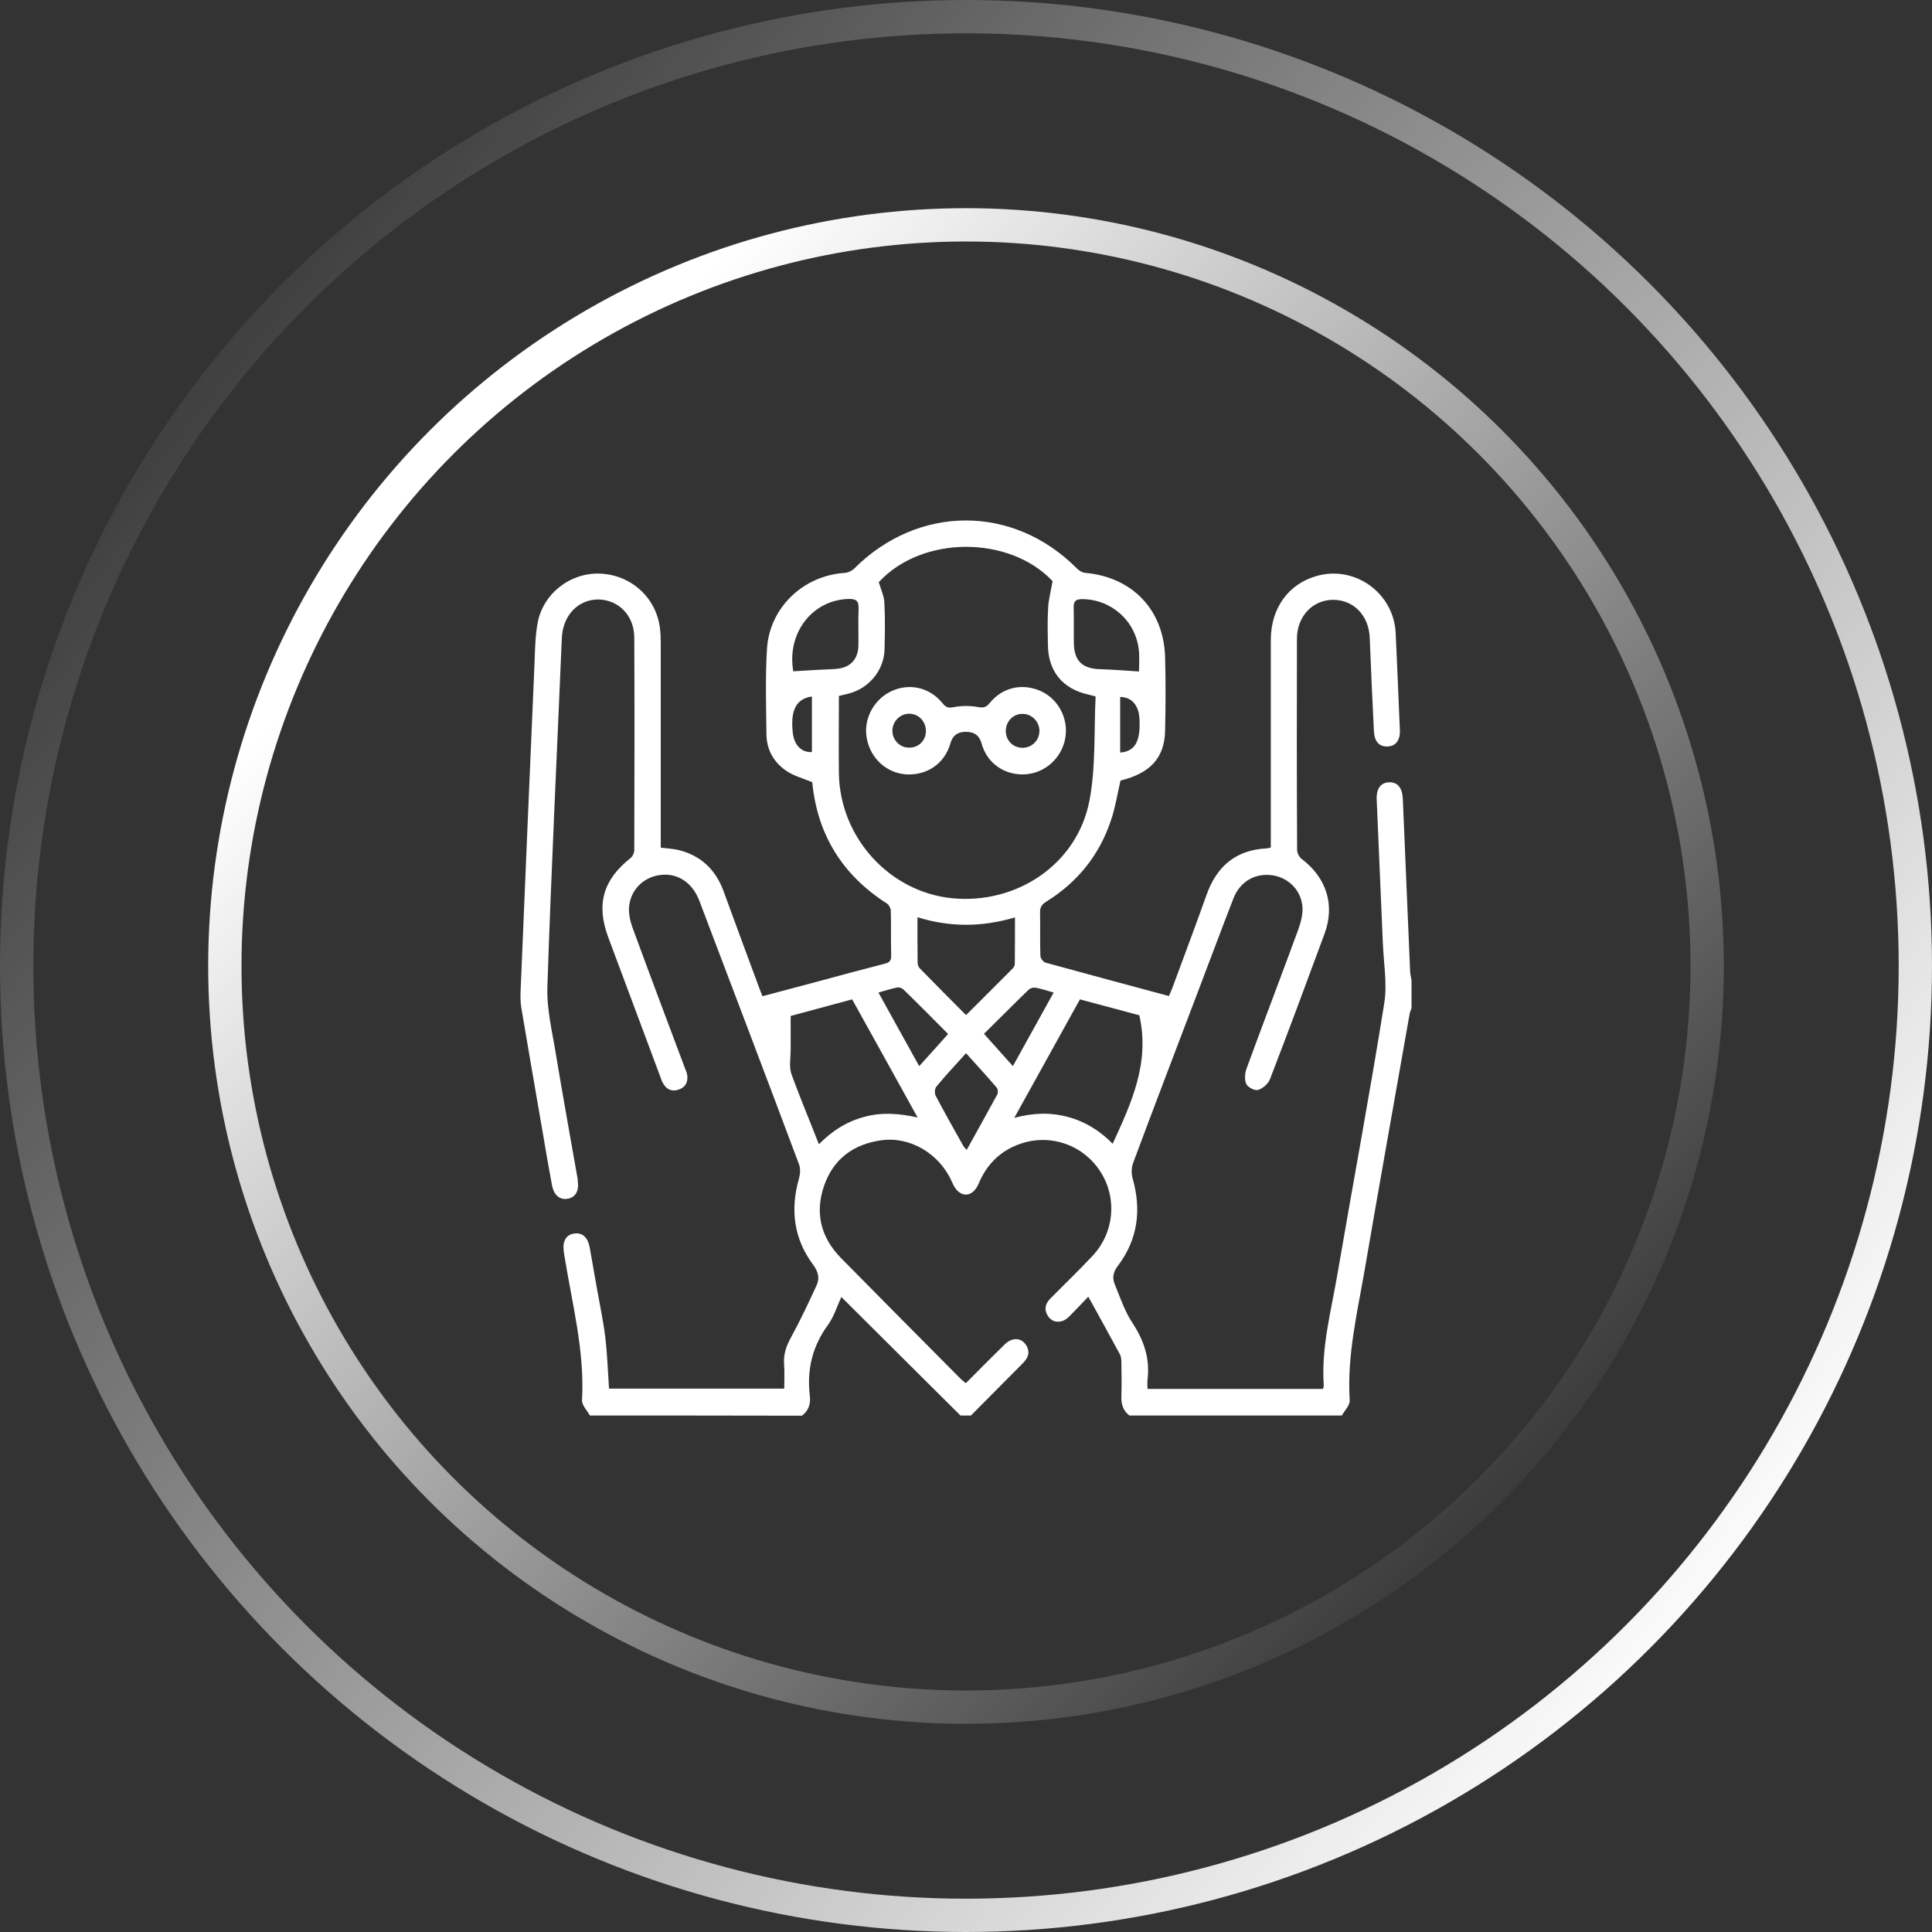 <?xml version="1.0" encoding="UTF-8"?>
<svg width="464px" height="464px" viewBox="0 0 464 464" version="1.1" xmlns="http://www.w3.org/2000/svg" xmlns:xlink="http://www.w3.org/1999/xlink">
    <rect x="0" y="0" width="464" height="464" fill="#333333" stroke="none"/>
    <title>编组 5</title>
    <defs>
        <linearGradient x1="6.872%" y1="10.137%" x2="94.681%" y2="80.673%" id="linearGradient-1">
            <stop stop-color="#FFFFFF" stop-opacity="0" offset="0%"></stop>
            <stop stop-color="#FFFFFF" offset="100%"></stop>
        </linearGradient>
        <linearGradient x1="91.521%" y1="85.956%" x2="20.065%" y2="16.552%" id="linearGradient-2">
            <stop stop-color="#FFFFFF" stop-opacity="0" offset="0%"></stop>
            <stop stop-color="#FFFFFF" offset="100%"></stop>
        </linearGradient>
    </defs>
    <g id="页面-1" stroke="none" stroke-width="1" fill="none" fill-rule="evenodd">
        <g id="-首页" transform="translate(-108, -1921)">
            <g id="编组-5" transform="translate(108, 1921)">
                <circle id="椭圆形" stroke="url(#linearGradient-1)" stroke-width="8" cx="232" cy="232" r="228"></circle>
                <circle id="椭圆形" stroke="url(#linearGradient-2)" stroke-width="8" cx="232" cy="232" r="178"></circle>
                <g id="编组" transform="translate(125, 125)" fill="#FFFFFF" fill-rule="nonzero">
                    <path d="M16.666,214.958 C15.997,213.741 14.742,212.481 14.784,211.306 C15.453,199.469 12.4,188.135 10.56,176.634 C10.518,176.298 10.434,175.963 10.393,175.585 C10.058,173.066 10.936,171.555 12.86,171.261 C14.868,170.967 16.165,172.143 16.625,174.577 C17.168,177.684 17.712,180.79 18.256,183.854 C18.967,187.926 19.845,191.955 20.347,196.027 C20.849,200.099 20.974,204.212 21.267,208.494 C35.112,208.494 49.081,208.494 63.344,208.494 C63.344,206.521 63.469,204.506 63.302,202.533 C63.135,200.099 63.929,198.084 65.059,196.027 C67.275,191.997 69.199,187.842 71.123,183.686 C71.918,181.923 71.5,180.37 70.245,178.691 C65.602,172.437 64.766,165.427 66.899,157.997 C67.192,156.947 67.275,155.646 66.899,154.639 C58.994,133.525 50.963,112.453 42.975,91.381 C41.302,86.974 37.83,84.665 33.689,85.127 C29.632,85.589 26.454,88.611 26.077,92.808 C25.952,94.404 26.328,96.167 26.872,97.678 C30.971,108.885 35.195,120.051 39.378,131.216 C39.587,131.804 39.88,132.392 40.005,132.979 C40.34,134.7 39.712,136.086 38.039,136.673 C36.366,137.261 35.028,136.673 34.191,135.078 C33.899,134.532 33.689,133.903 33.48,133.315 C29.34,122.275 25.241,111.194 21.1,100.154 C18.13,92.221 19.803,86.344 26.454,81.055 C26.956,80.677 27.332,79.796 27.332,79.166 C27.374,62.166 27.416,45.166 27.332,28.166 C27.332,22.877 23.609,19.057 18.716,18.973 C13.822,18.973 10.183,22.793 9.932,28.208 C8.761,56.164 7.381,84.119 6.461,112.075 C6.294,117.49 7.674,122.989 8.552,128.446 C10.183,138.31 11.982,148.133 13.697,157.955 C13.739,158.249 13.78,158.501 13.78,158.794 C14.073,161.103 13.153,162.614 11.271,162.908 C9.431,163.202 8.05,162.027 7.59,159.76 C6.796,155.562 6.085,151.365 5.373,147.167 C3.659,137.177 1.902,127.187 0.229,117.196 C-0.064,115.559 -0.022,113.838 0.062,112.201 C1.149,86.26 2.237,60.361 3.366,34.42 C3.491,31.146 3.533,27.83 4.119,24.598 C5.457,17.504 11.982,12.509 19.05,12.761 C26.454,13.013 32.518,18.427 33.48,25.731 C33.648,26.99 33.689,28.25 33.689,29.509 C33.689,45.04 33.689,60.571 33.689,76.102 C33.689,76.9 33.689,77.739 33.689,78.579 C35.321,78.789 36.701,78.831 38.039,79.166 C43.393,80.51 46.906,83.91 48.789,89.073 C51.675,96.922 54.56,104.814 57.488,112.663 C57.656,113.125 57.865,113.587 58.116,114.258 C62.34,113.125 66.523,112.033 70.747,110.9 C76.31,109.389 81.914,107.878 87.477,106.451 C88.648,106.157 89.067,105.695 89.025,104.478 C88.941,100.91 89.025,97.342 88.941,93.774 C88.941,93.144 88.481,92.305 87.979,91.969 C77.355,85.169 71.333,75.556 70.078,62.922 C70.078,62.796 69.994,62.67 70.036,62.838 C67.903,61.956 65.853,61.411 64.139,60.319 C60.96,58.304 59.119,55.198 59.078,51.378 C58.994,44.536 58.785,37.652 59.203,30.81 C59.831,20.904 67.945,13.222 77.857,12.593 C78.652,12.551 79.614,12.089 80.158,11.543 C95.55,-3.82 118.345,-3.862 133.611,11.501 C134.155,12.047 134.949,12.551 135.702,12.593 C146.953,13.6 154.524,21.492 154.817,32.867 C154.984,38.744 154.942,44.62 154.817,50.497 C154.691,57.003 151.22,60.739 144.109,62.46 C143.356,65.692 142.855,68.966 141.809,72.03 C139.007,80.426 133.737,86.932 126.208,91.591 C125.204,92.221 124.786,92.892 124.786,94.068 C124.869,97.552 124.744,101.078 124.869,104.562 C124.869,105.149 125.581,106.073 126.124,106.199 C135.911,108.885 145.74,111.53 155.737,114.216 C156.03,113.503 156.364,112.789 156.615,112.117 C159.334,104.73 162.136,97.342 164.771,89.912 C167.239,82.986 171.882,79.082 179.327,78.747 C179.536,78.747 179.745,78.663 180.205,78.537 C180.205,77.781 180.205,76.984 180.205,76.144 C180.205,60.319 180.205,44.536 180.205,28.711 C180.205,21.03 184.471,15.195 191.289,13.306 C200.49,10.746 209.734,17.462 210.194,27.032 C210.57,34.798 210.863,42.563 211.198,50.287 C211.323,52.764 210.236,54.191 208.27,54.275 C206.262,54.359 205.091,53.141 204.966,50.581 C204.589,43.109 204.255,35.637 203.962,28.166 C203.753,22.877 200.156,19.099 195.262,19.057 C190.327,19.015 186.521,22.961 186.479,28.334 C186.437,45.25 186.437,62.208 186.521,79.124 C186.521,79.88 187.022,80.845 187.65,81.307 C193.589,85.841 195.68,92.347 193.087,99.315 C188.779,110.984 184.471,122.611 179.996,134.197 C179.577,135.288 178.281,136.421 177.152,136.757 C176.357,137.009 174.684,136.127 174.307,135.33 C173.847,134.281 173.973,132.727 174.391,131.594 C178.448,120.513 182.673,109.515 186.73,98.433 C187.357,96.712 187.901,94.781 187.817,92.976 C187.566,88.863 184.513,85.799 180.581,85.211 C176.482,84.623 172.844,86.68 171.254,90.71 C168.243,98.433 165.357,106.241 162.387,114.006 C157.284,127.439 152.14,140.871 147.121,154.345 C146.702,155.478 146.702,156.947 147.037,158.081 C149.17,165.636 148.25,172.646 143.524,178.943 C142.394,180.412 142.06,181.797 142.687,183.35 C143.984,186.498 145.071,189.815 146.912,192.627 C149.756,196.908 151.22,201.316 150.592,206.395 C150.509,207.067 150.592,207.78 150.592,208.578 C164.771,208.578 178.741,208.578 192.753,208.578 C192.836,208.242 192.92,207.948 192.92,207.696 C192.292,198.629 194.677,189.94 196.182,181.126 C199.905,159.424 203.962,137.807 207.433,116.063 C208.228,111.236 207.266,106.157 207.099,101.204 C206.639,89.828 206.095,78.411 205.635,67.035 C205.509,64.391 206.639,62.922 208.646,62.88 C210.696,62.838 211.783,64.223 211.909,66.867 C212.494,80.719 213.08,94.529 213.665,108.382 C213.707,109.053 213.875,109.725 214,110.438 C214,112.663 214,114.93 214,117.154 C213.875,117.532 213.665,117.91 213.582,118.288 C209.985,138.772 206.304,159.256 202.791,179.74 C200.992,190.192 198.483,200.518 199.152,211.306 C199.236,212.481 197.939,213.741 197.27,214.958 C180.247,214.958 163.265,214.958 146.242,214.958 C144.653,213.741 144.235,212.104 144.318,210.215 C144.402,207.57 144.36,204.884 144.318,202.239 C144.318,201.568 144.277,200.812 143.942,200.225 C141.474,195.649 138.965,191.116 136.372,186.414 C134.991,187.842 133.527,189.437 132.022,190.948 C131.478,191.494 130.851,192.039 130.181,192.249 C128.717,192.711 127.379,192.291 126.584,190.906 C125.706,189.437 126.082,188.052 127.212,186.918 C130.6,183.476 134.071,180.16 137.375,176.634 C142.604,171.051 143.356,162.824 139.341,156.486 C135.326,150.105 127.588,147.251 120.352,149.602 C115.417,151.197 112.029,154.513 110.021,159.298 C109.059,161.607 107.177,162.572 105.462,161.397 C104.626,160.851 103.998,159.76 103.58,158.752 C100.611,152.078 93.626,147.923 86.724,148.846 C79.991,149.77 75.181,153.296 72.922,159.76 C70.663,166.308 72.127,172.185 76.979,177.138 C86.515,186.834 96.135,196.489 105.713,206.143 C106.09,206.521 106.508,206.815 106.968,207.193 C110.105,204.044 113.158,200.938 116.253,197.916 C118.01,196.195 120.101,196.195 121.314,197.874 C122.485,199.553 122.025,201.022 120.687,202.365 C116.504,206.563 112.364,210.76 108.181,214.958 C107.345,214.958 106.508,214.958 105.671,214.958 C96.093,205.43 86.557,195.943 77.063,186.498 C76.017,188.723 75.306,191.158 73.926,193.089 C70.12,198.252 68.739,203.918 69.492,210.215 C69.743,212.146 69.199,213.783 67.61,215 C50.713,214.958 33.689,214.958 16.666,214.958 Z M127.797,14.566 C117.383,3.526 96.386,3.568 86.055,14.817 C86.557,16.538 87.31,18.092 87.394,19.687 C87.603,23.464 87.519,27.242 87.435,31.02 C87.268,36.141 83.546,40.465 78.568,41.64 C77.899,41.808 77.23,41.976 76.477,42.144 C76.477,48.44 76.393,54.652 76.477,60.865 C76.77,76.186 88.607,89.157 103.538,90.71 C119.098,92.305 133.653,82.608 136.622,67.413 C138.212,59.228 137.71,50.623 138.128,42.27 C137.166,42.018 136.79,41.892 136.372,41.808 C130.14,40.423 126.71,36.183 126.668,29.761 C126.626,26.948 126.542,24.136 126.71,21.366 C126.752,19.267 127.337,17.168 127.797,14.566 Z M118.596,143.473 C123.113,142.256 127.254,142.13 131.352,143.221 C135.535,144.313 139.132,146.537 142.227,149.686 C146.744,139.863 151.22,130.209 148.626,118.833 C144.109,117.616 139.216,116.315 134.364,115.014 C129.094,124.5 123.949,133.777 118.596,143.473 Z M71.667,149.812 C74.888,146.537 78.443,144.313 82.626,143.221 C86.766,142.088 90.907,142.382 95.382,143.389 C89.987,133.651 84.842,124.332 79.656,115.014 C74.637,116.357 69.827,117.658 64.891,119.001 C64.891,121.772 64.891,124.416 64.891,127.061 C64.891,129.034 64.473,131.132 65.059,132.895 C67.066,138.478 69.409,143.977 71.667,149.812 Z M95.341,95.285 C95.341,99.147 95.341,102.673 95.382,106.241 C95.382,106.66 95.591,107.248 95.884,107.542 C99.523,111.278 103.204,114.972 107.01,118.791 C110.858,114.972 114.539,111.278 118.219,107.584 C118.47,107.332 118.721,106.87 118.721,106.493 C118.763,102.841 118.763,99.189 118.763,95.327 C110.816,97.678 103.204,97.72 95.341,95.285 Z M65.519,36.225 C68.99,36.015 72.211,35.805 75.432,35.679 C79.029,35.512 81.12,33.539 81.162,29.929 C81.203,26.99 81.078,24.052 81.203,21.156 C81.287,19.225 80.534,18.805 78.736,18.847 C69.952,19.141 63.929,27.158 65.519,36.225 Z M148.543,36.267 C148.543,34.798 148.71,32.909 148.501,31.104 C147.748,24.094 141.893,18.931 134.908,18.889 C133.36,18.889 132.816,19.393 132.858,20.946 C132.942,23.716 132.858,26.529 132.9,29.299 C132.942,33.707 134.866,35.595 139.257,35.721 C142.227,35.805 145.239,36.057 148.543,36.267 Z M107.01,127.942 C104.459,130.755 102.074,133.315 99.858,136.002 C99.481,136.463 99.439,137.555 99.69,138.1 C101.824,142.172 104.082,146.16 106.341,150.189 C106.508,150.525 106.801,150.735 107.177,151.155 C109.687,146.579 112.154,142.214 114.539,137.807 C114.748,137.387 114.664,136.547 114.371,136.211 C112.029,133.441 109.561,130.797 107.01,127.942 Z M111.318,123.283 C113.702,125.969 115.919,128.404 118.261,131.048 C121.565,125.088 124.744,119.337 128.048,113.377 C126.417,112.915 125.079,112.453 123.657,112.201 C123.155,112.117 122.402,112.327 122.025,112.705 C118.47,116.147 114.999,119.673 111.318,123.283 Z M102.702,123.325 C99.063,119.673 95.55,116.105 91.953,112.621 C91.618,112.285 90.949,112.075 90.489,112.159 C89.025,112.453 87.603,112.915 85.972,113.377 C89.276,119.337 92.455,125.088 95.759,131.048 C98.185,128.362 100.401,125.927 102.702,123.325 Z M69.994,42.27 C66.23,42.815 64.808,45.544 65.393,50.917 C65.686,53.939 67.526,55.786 69.994,55.618 C69.994,51.169 69.994,46.719 69.994,42.27 Z M144.026,55.744 C147.581,55.45 148.919,53.099 148.668,47.81 C148.543,44.41 146.828,42.396 144.026,42.396 C144.026,46.845 144.026,51.294 144.026,55.744 Z" id="形状"></path>
                    <path d="M120.593,60.989 C115.964,60.989 112.008,58.175 110.746,53.572 C110.156,51.398 108.725,50.758 106.916,50.758 C105.19,50.758 103.844,51.483 103.254,53.529 C101.866,58.388 97.699,61.202 92.775,60.989 C88.02,60.733 84.106,57.238 83.18,52.378 C82.296,47.86 84.737,43.128 88.904,41.082 C93.28,38.951 98.246,40.016 101.403,43.938 C102.16,44.876 102.749,45.089 104.012,44.833 C105.906,44.492 107.926,44.449 109.778,44.79 C111.166,45.046 111.84,44.918 112.723,43.81 C115.669,40.187 120.215,39.078 124.507,40.784 C128.589,42.403 131.199,46.538 130.988,51.014 C130.694,56.556 126.106,60.989 120.593,60.989 Z M97.363,50.801 C97.489,48.414 95.763,46.496 93.491,46.41 C91.345,46.325 89.409,48.115 89.324,50.332 C89.24,52.549 90.924,54.467 93.154,54.552 C95.427,54.68 97.236,53.06 97.363,50.801 Z M116.553,50.417 C116.511,52.719 118.152,54.509 120.425,54.595 C122.74,54.68 124.633,52.847 124.633,50.545 C124.633,48.329 122.824,46.453 120.635,46.453 C118.447,46.368 116.637,48.158 116.553,50.417 Z" id="形状"></path>
                </g>
            </g>
        </g>
    </g>
</svg>